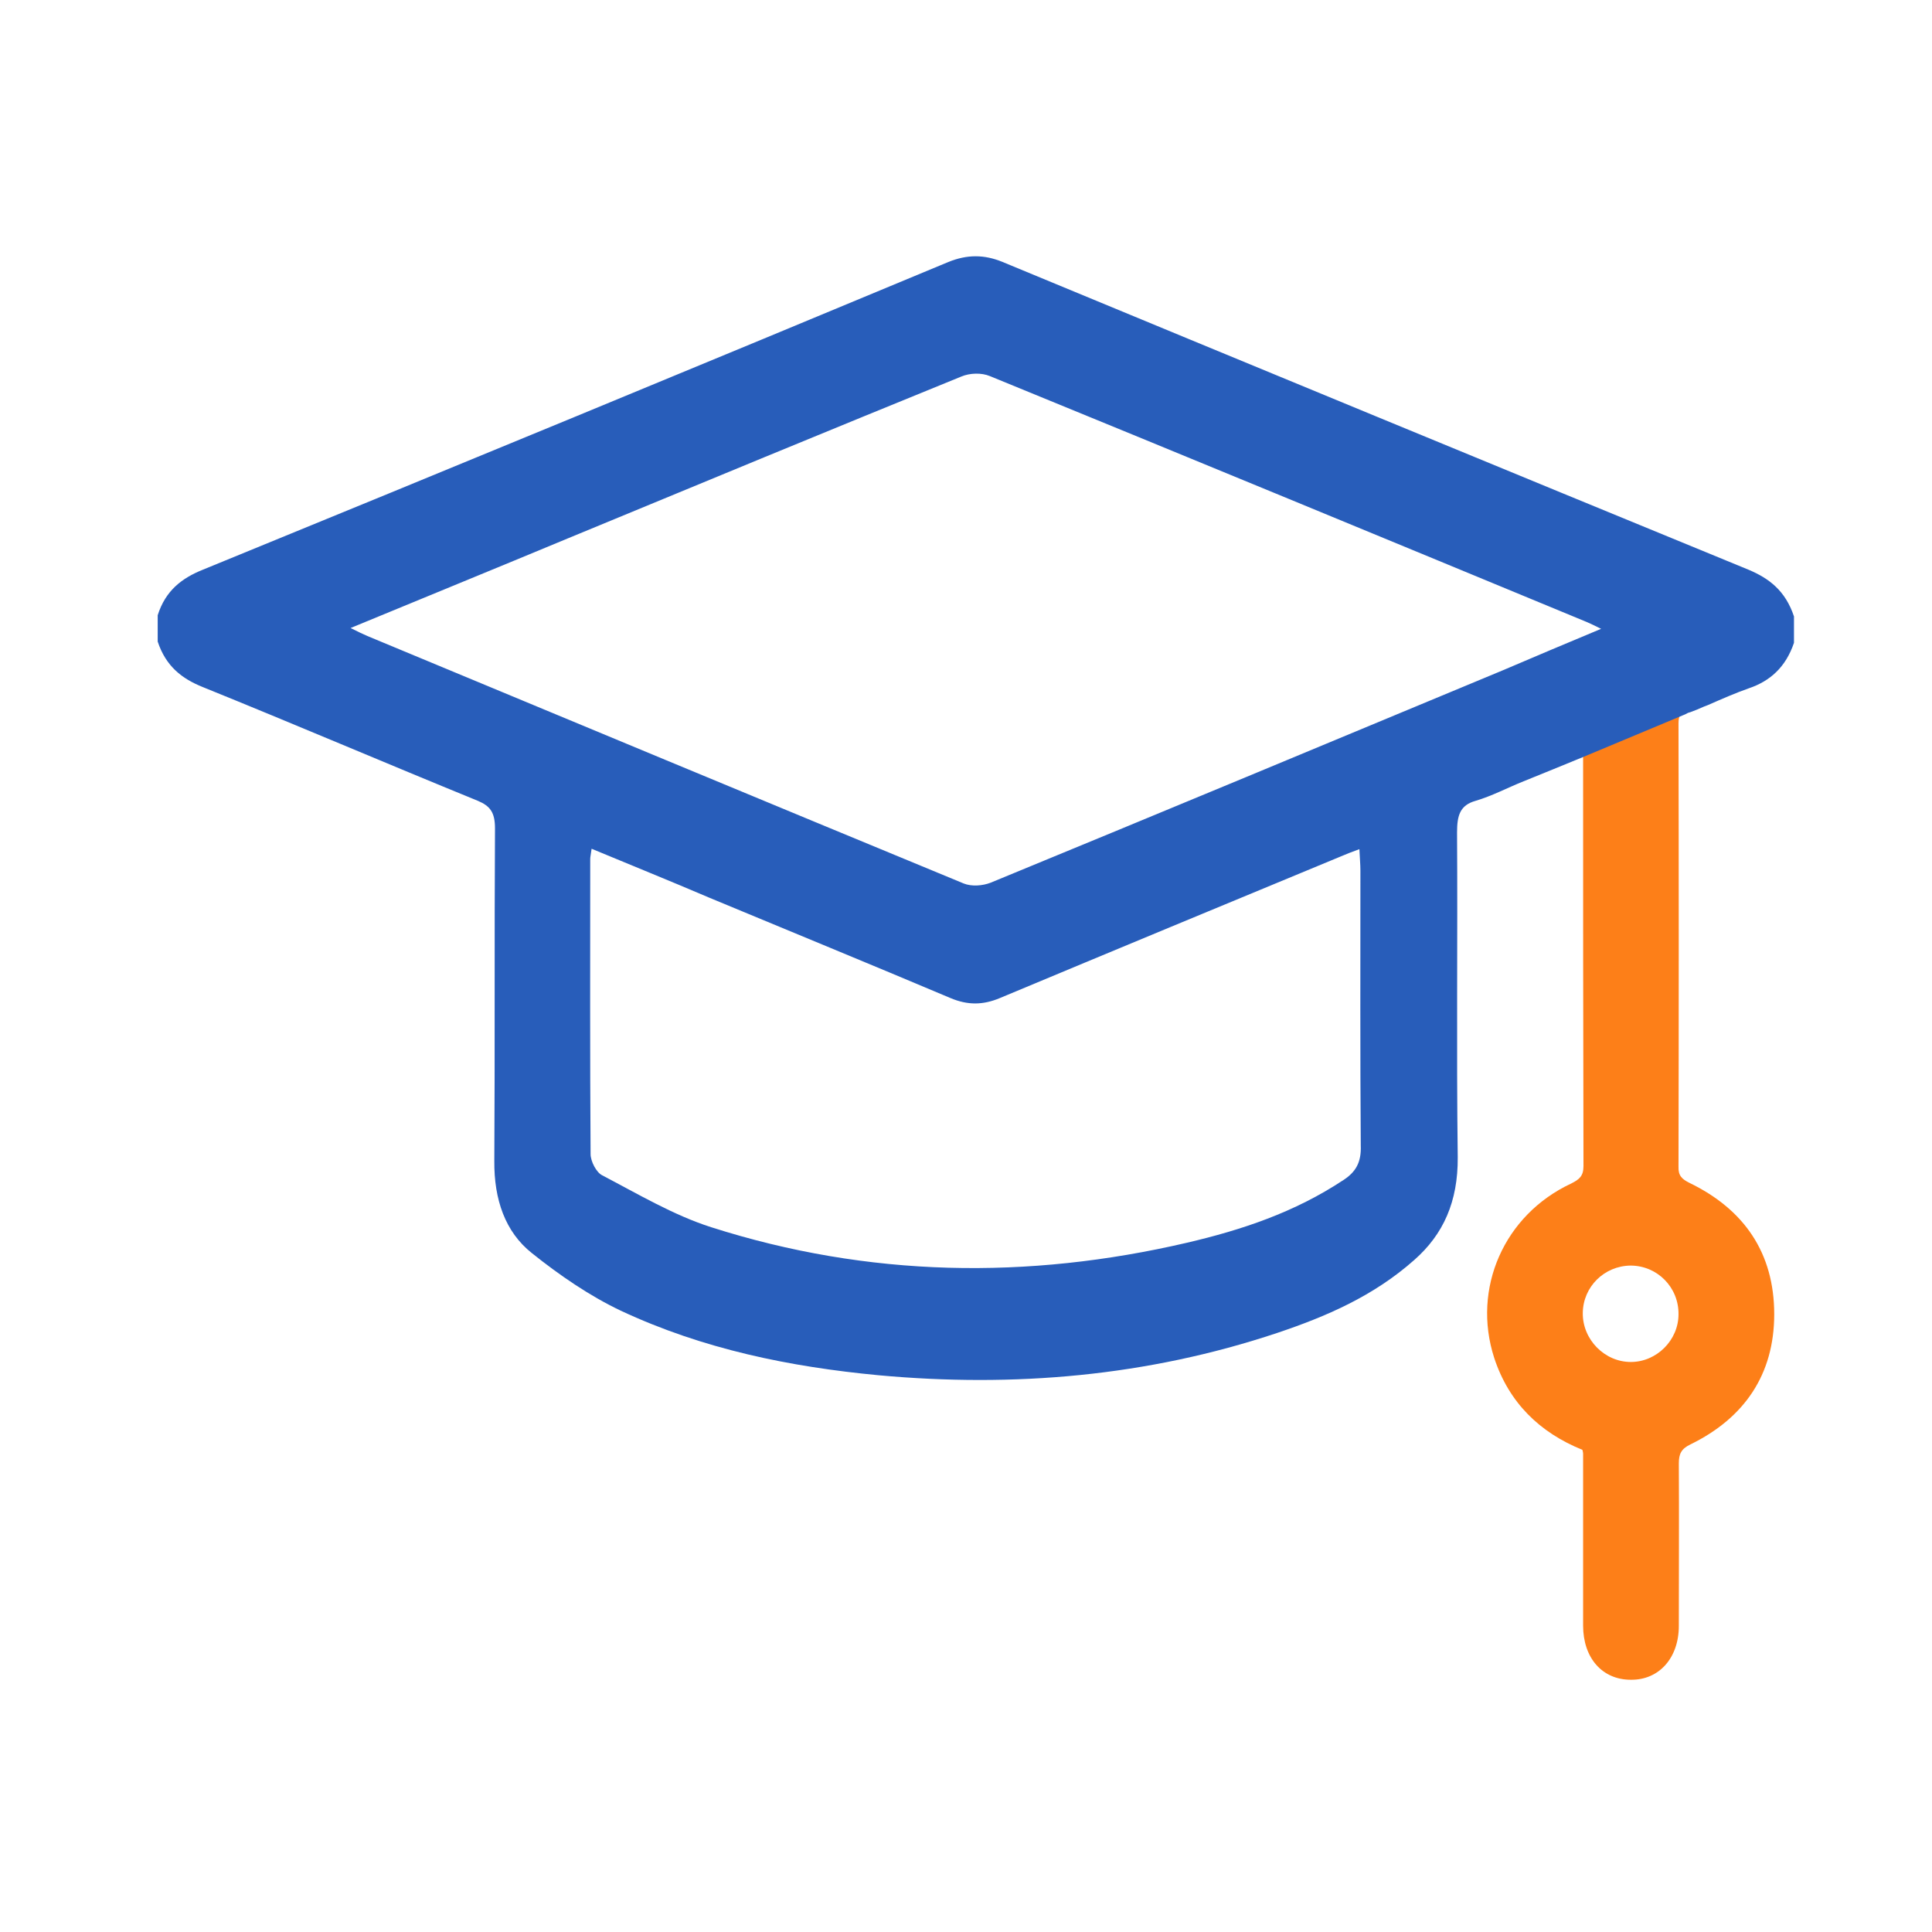 <svg xmlns="http://www.w3.org/2000/svg" width="48" height="48" viewBox="0 0 48 48" fill="none"><path d="M41.972 29.387C41.786 29.294 41.693 29.209 41.702 28.981C41.71 25.308 41.71 21.644 41.702 17.971C41.702 17.794 41.752 17.692 41.871 17.633L39.315 18.547C39.324 18.665 39.332 18.733 39.332 18.792C39.332 22.186 39.332 25.579 39.341 28.972C39.341 29.218 39.239 29.302 39.036 29.404C37.369 30.182 36.565 32.01 37.123 33.736C37.487 34.845 38.249 35.59 39.315 36.021C39.324 36.063 39.332 36.089 39.332 36.114C39.332 37.544 39.332 38.966 39.332 40.388C39.332 41.191 39.806 41.733 40.517 41.733C41.219 41.742 41.71 41.191 41.71 40.396C41.71 39.051 41.718 37.705 41.71 36.36C41.71 36.123 41.769 35.996 41.998 35.886C43.335 35.234 44.08 34.151 44.08 32.653C44.08 31.13 43.335 30.047 41.972 29.387ZM40.517 33.838C39.865 33.838 39.315 33.279 39.324 32.619C39.332 31.968 39.857 31.452 40.508 31.443C41.177 31.443 41.71 31.985 41.702 32.653C41.702 33.296 41.16 33.838 40.517 33.838Z" fill="#FD7F18"></path><path d="M43.443 14.155C37.26 11.616 31.085 9.067 24.91 6.509C24.452 6.32 24.028 6.32 23.562 6.509C17.395 9.077 11.221 11.626 5.038 14.155C4.52 14.363 4.113 14.671 3.918 15.285V15.94C4.122 16.555 4.52 16.862 5.038 17.07C7.319 17.993 9.592 18.965 11.874 19.897C12.179 20.026 12.298 20.185 12.298 20.581C12.281 23.338 12.298 26.085 12.281 28.843C12.273 29.804 12.552 30.608 13.214 31.133C13.909 31.689 14.647 32.194 15.419 32.562C17.472 33.523 19.635 33.96 21.831 34.168C25.182 34.475 28.49 34.198 31.73 33.117C32.943 32.71 34.121 32.205 35.139 31.302C35.86 30.667 36.225 29.854 36.217 28.753C36.183 26.066 36.217 23.368 36.2 20.68C36.2 20.254 36.276 20.006 36.658 19.897C37.065 19.778 37.455 19.57 37.853 19.411C38.337 19.213 38.812 19.024 39.312 18.816L41.874 17.745C41.908 17.725 41.942 17.705 41.993 17.695C42.103 17.656 42.222 17.606 42.332 17.556L42.434 17.517C42.773 17.368 43.112 17.219 43.451 17.1C43.977 16.922 44.367 16.575 44.571 15.97V15.315C44.359 14.68 43.96 14.373 43.443 14.155ZM33.375 29.319C32.162 30.122 30.848 30.558 29.491 30.875C25.529 31.798 21.577 31.738 17.667 30.489C16.734 30.191 15.852 29.666 14.961 29.2C14.817 29.13 14.673 28.852 14.673 28.674C14.656 26.234 14.664 23.785 14.664 21.345C14.664 21.285 14.681 21.226 14.698 21.087C15.699 21.504 16.658 21.89 17.608 22.297C19.609 23.13 21.619 23.953 23.613 24.796C24.037 24.975 24.418 24.975 24.843 24.796C27.667 23.616 30.491 22.446 33.316 21.276C33.452 21.216 33.587 21.166 33.774 21.097C33.782 21.305 33.799 21.464 33.799 21.633C33.799 23.904 33.791 26.185 33.808 28.456C33.825 28.882 33.681 29.12 33.375 29.319ZM37.336 16.654C33.095 18.419 28.854 20.185 24.613 21.93C24.41 22.009 24.139 22.029 23.943 21.95C18.998 19.907 14.062 17.854 9.126 15.801C9.016 15.752 8.905 15.702 8.71 15.603C10.559 14.839 12.332 14.115 14.096 13.381C17.353 12.033 20.619 10.684 23.884 9.355C24.096 9.266 24.384 9.256 24.596 9.345C29.541 11.368 34.486 13.411 39.423 15.454C39.516 15.494 39.618 15.543 39.779 15.623C38.922 15.98 38.125 16.317 37.336 16.654Z" fill="#285DBA"></path><path d="M42.421 16.016L42.32 16.049L41.871 16.21" fill="#285DBA"></path></svg>
